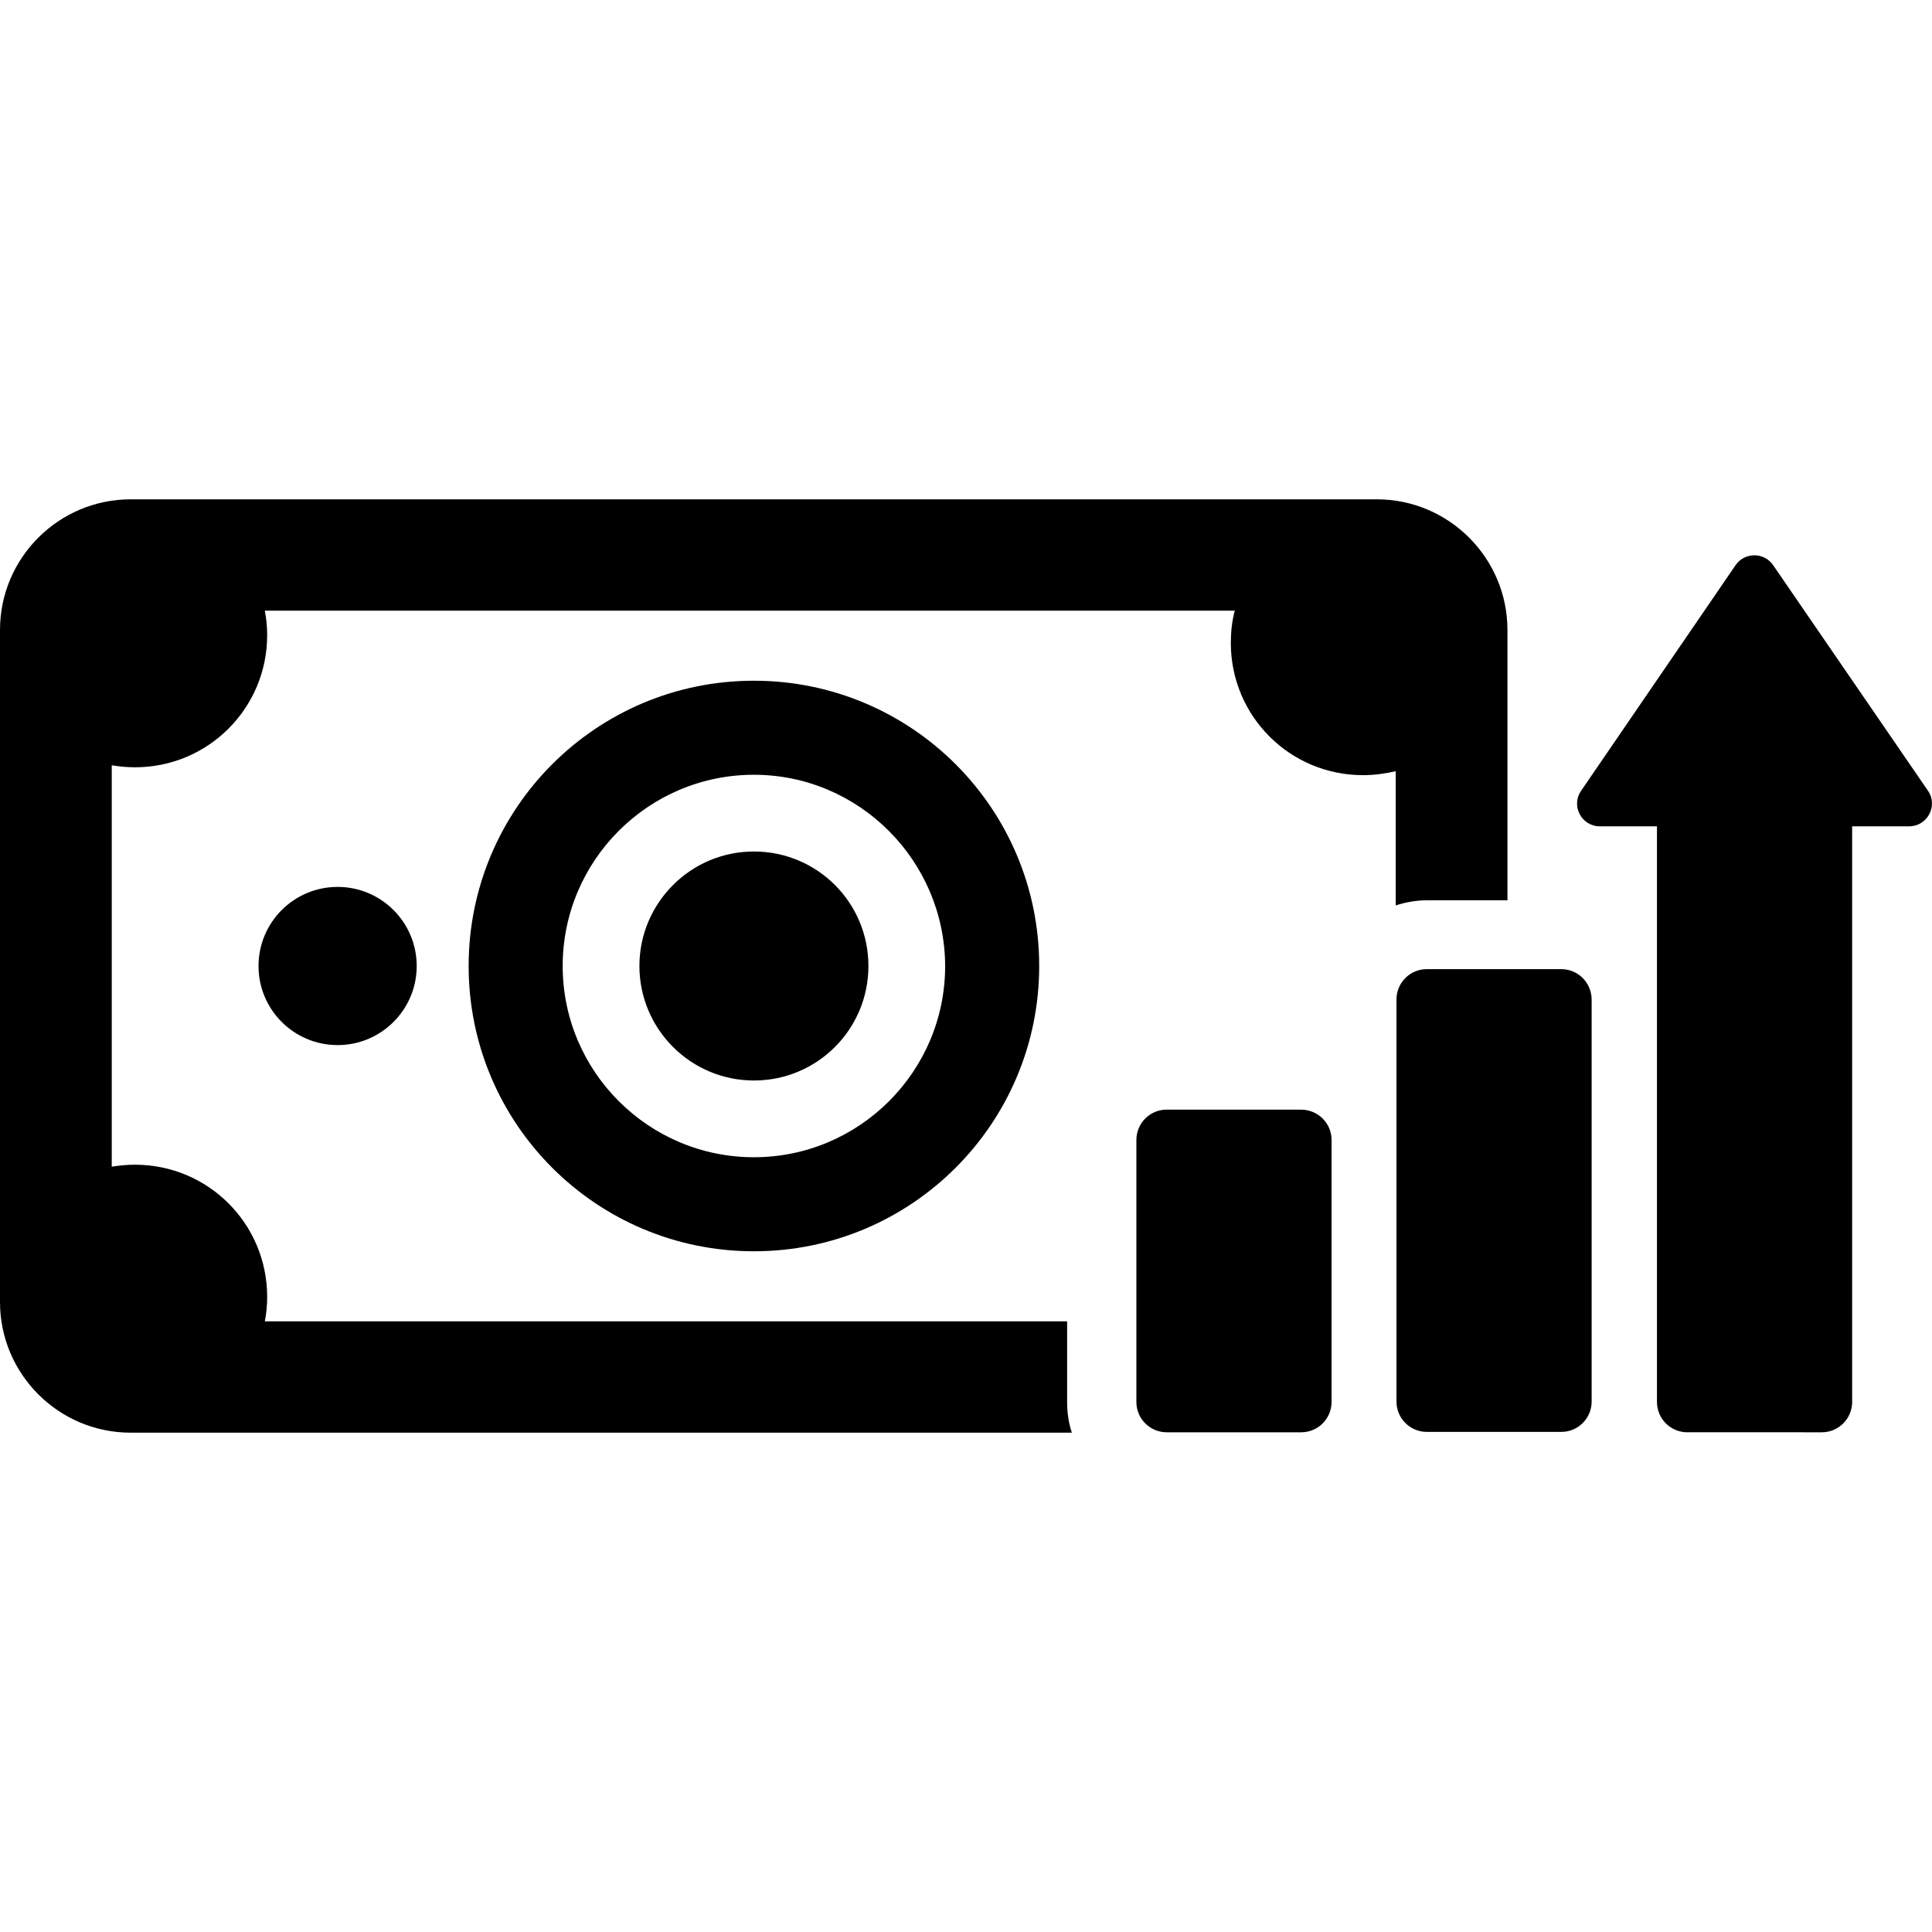 <?xml version="1.0" encoding="iso-8859-1"?>
<!-- Uploaded to: SVG Repo, www.svgrepo.com, Generator: SVG Repo Mixer Tools -->
<svg fill="#000000" height="800px" width="800px" version="1.1" id="Capa_1" xmlns="http://www.w3.org/2000/svg" xmlns:xlink="http://www.w3.org/1999/xlink" 
	 viewBox="0 0 490.996 490.996" xml:space="preserve">
<g>
	<path d="M85.8,225.398c11.1,0,20.1,9,20.1,20.1c0,11.1-9,20.1-20.1,20.1s-20.1-9-20.1-20.1C65.7,234.398,74.7,225.398,85.8,225.398
		z M362.6,228.798h20.5v-68.7c0-18.3-14.9-33.2-33.2-33.2H33.2c-18.3,0-33.2,14.9-33.2,33.2v170.8c0,18.3,14.9,33.2,33.2,33.2h239.2
		c-0.8-2.4-1.2-5-1.2-7.7v-20.6H67.3c0.4-2,0.6-4.1,0.6-6.2c0-18.6-15-33.6-33.6-33.6c-2,0-4,0.2-5.9,0.5v-102
		c1.9,0.3,3.9,0.5,5.9,0.5c18.6,0,33.6-15,33.6-33.6c0-2.1-0.2-4.2-0.6-6.2h246.5c-0.7,2.6-1,5.4-1,8.2c0,18.6,15,33.6,33.6,33.6
		c2.9,0,5.7-0.4,8.3-1v34.1C357.2,229.298,359.9,228.798,362.6,228.798z M396.8,246.298h-34.2c-4.3,0-7.7,3.5-7.7,7.7v102.2
		c0,4.3,3.5,7.7,7.7,7.7h34.2c4.3,0,7.7-3.5,7.7-7.7v-102.1C404.5,249.798,401.1,246.298,396.8,246.298z M330.6,281.998h-34.1
		c-4.3,0-7.7,3.5-7.7,7.7v66.6c0,4.3,3.5,7.7,7.7,7.7h34.2c4.3,0,7.7-3.5,7.7-7.7v-66.6C338.4,285.398,334.9,281.998,330.6,281.998z
		 M450.6,143.598c-2.3-3.3-7.2-3.3-9.5,0l-39.3,57.4c-2.6,3.8,0.1,9,4.8,9h14.5v146.3c0,4.3,3.5,7.7,7.7,7.7H463
		c4.3,0,7.7-3.5,7.7-7.7v-146.3h14.5c4.6,0,7.4-5.2,4.8-9L450.6,143.598z M162.5,245.498c0,16,13,29.1,29.1,29.1s29.1-13,29.1-29.1
		s-13-29.1-29.1-29.1S162.5,229.498,162.5,245.498z M191.6,172.998c40,0,72.5,32.4,72.5,72.5c0,40-32.4,72.5-72.5,72.5
		s-72.5-32.5-72.5-72.5S151.5,172.998,191.6,172.998z M191.6,196.898c-26.8,0-48.6,21.8-48.6,48.6c0,26.8,21.8,48.6,48.6,48.6
		s48.6-21.8,48.6-48.6C240.1,218.698,218.3,196.898,191.6,196.898z"/>
</g>
</svg>